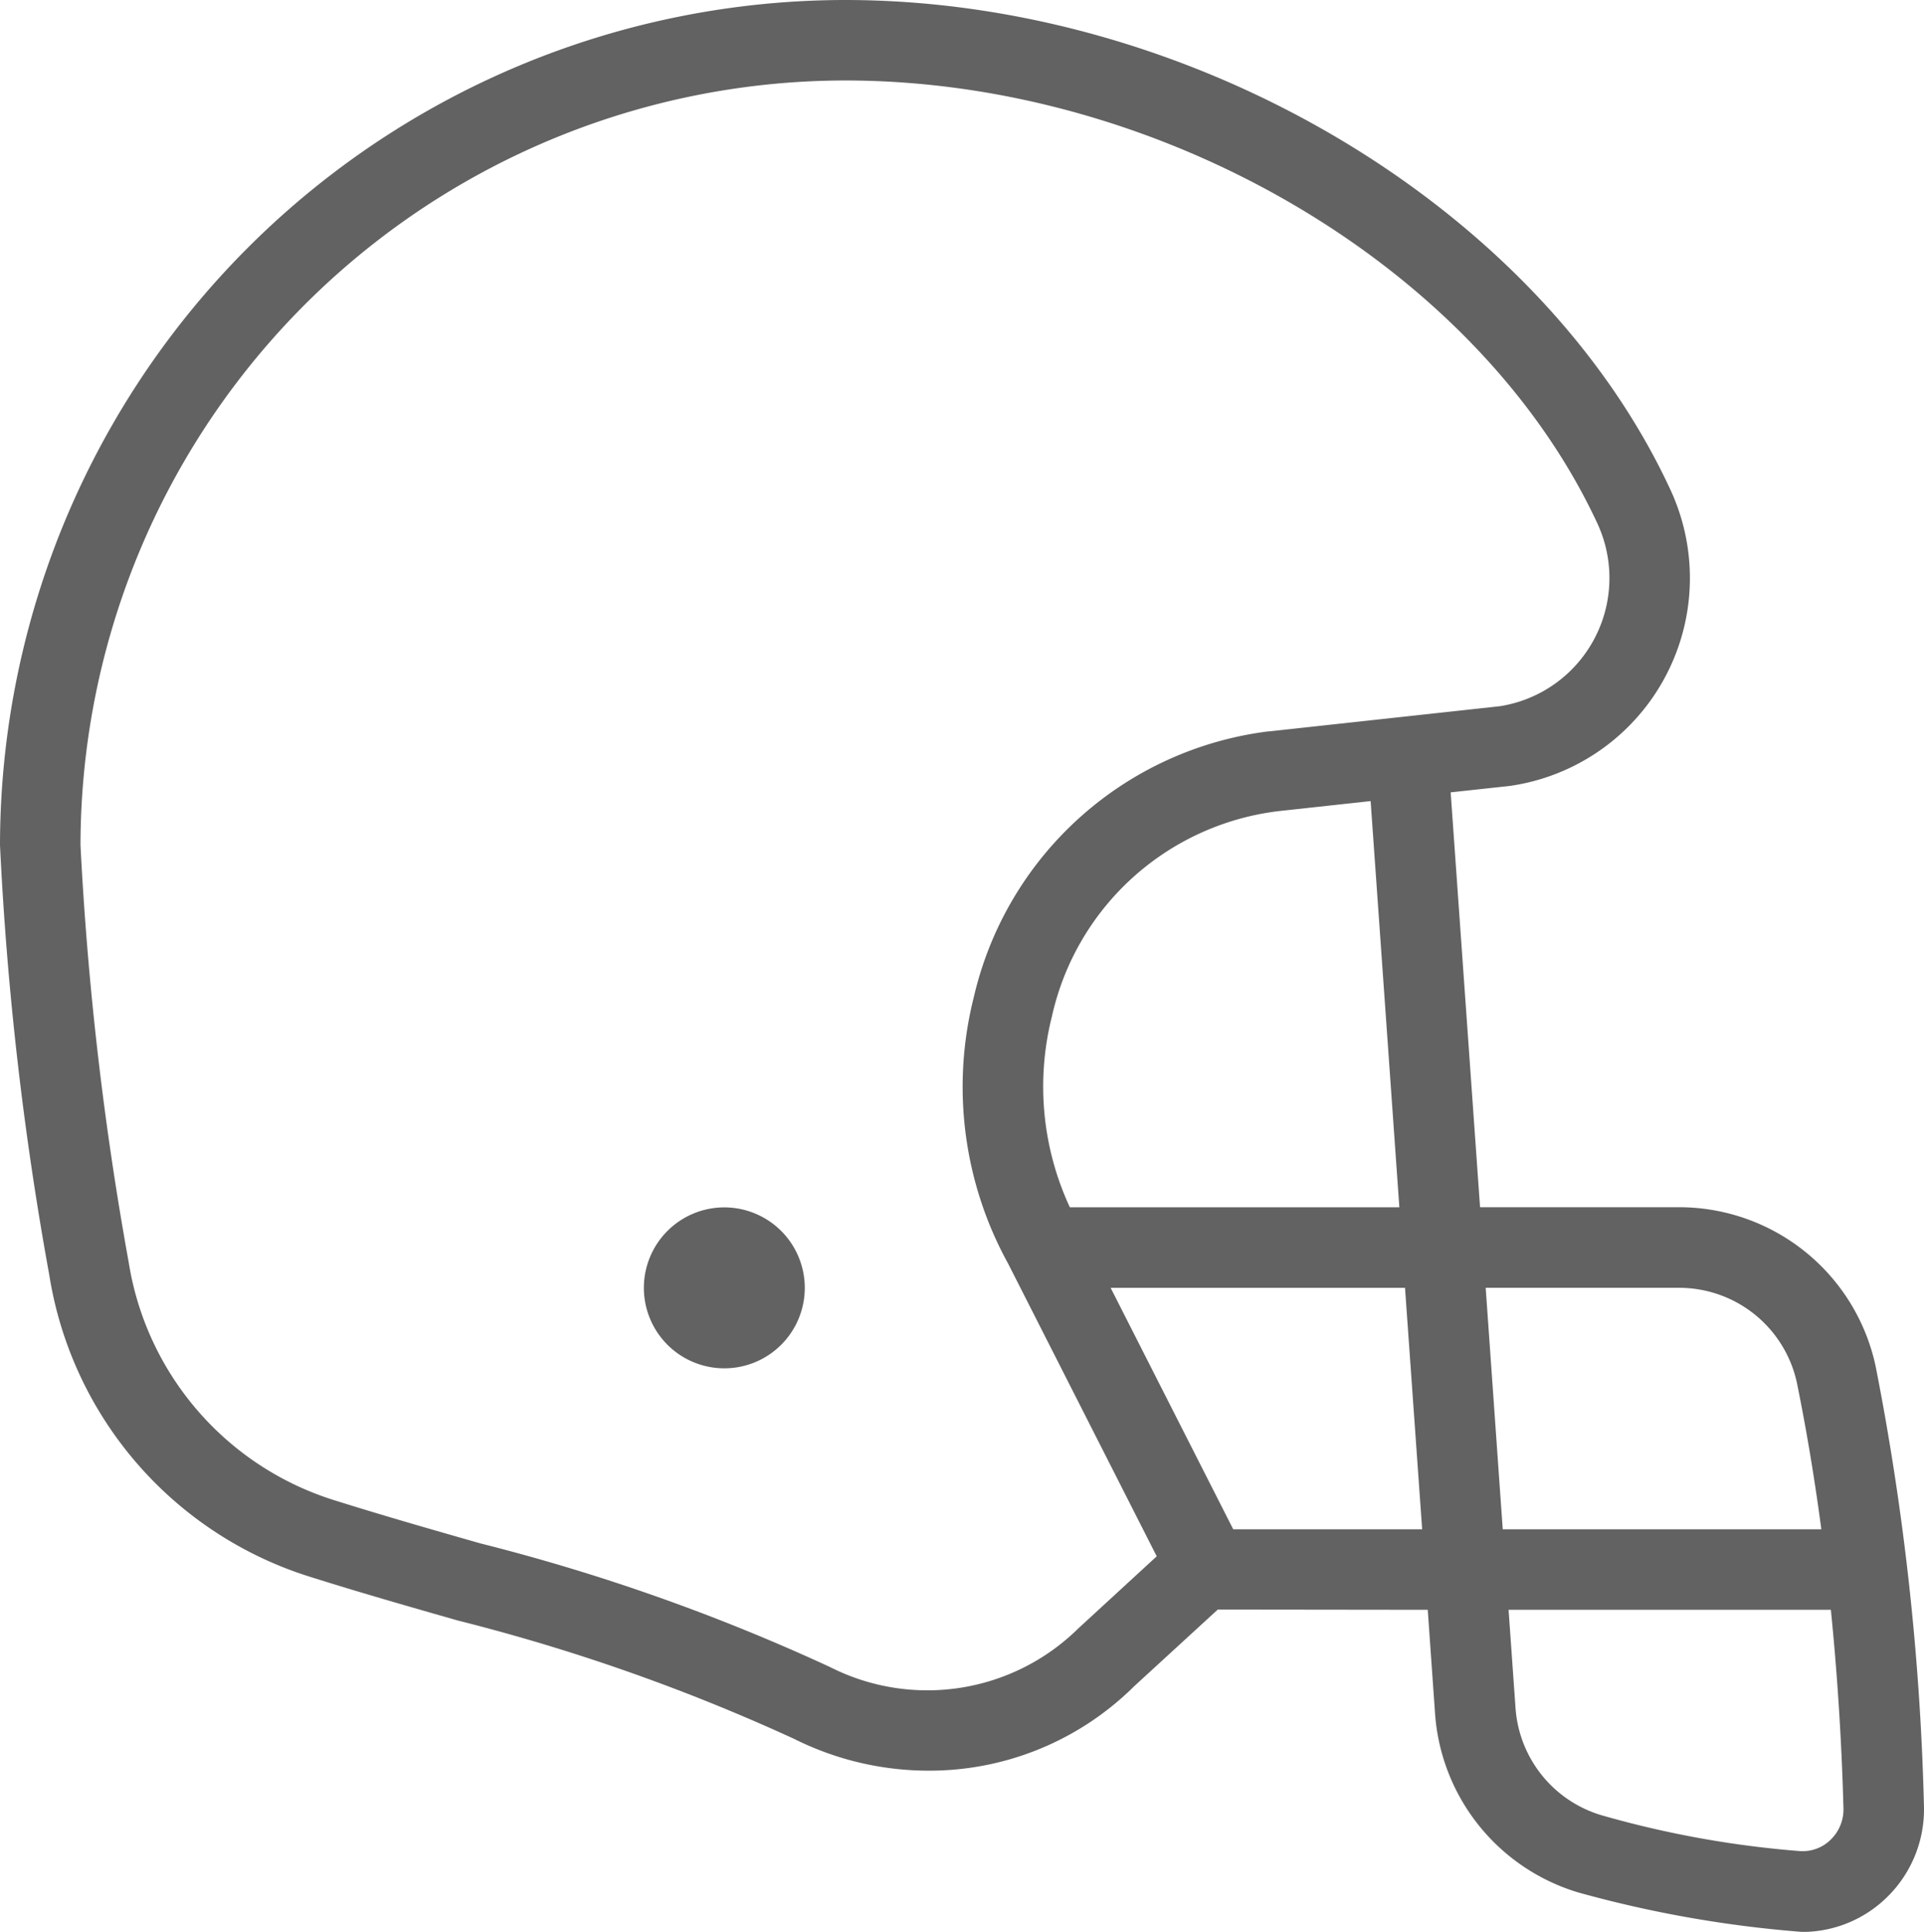 <?xml version="1.0" encoding="UTF-8"?> <svg xmlns="http://www.w3.org/2000/svg" width="45.818" height="45.998" viewBox="0 0 45.818 45.998"><path id="Sport_bar" data-name="Sport bar" d="M45.817,43a62.029,62.029,0,0,0-1.148-10.456,4.788,4.788,0,0,0-4.688-3.8H35.246l-.7-9.878,1.412-.153a5,5,0,0,0,3.821-7.053C36.645,4.9,28.377,0,20.123,0A20.145,20.145,0,0,0,0,20.123,77.808,77.808,0,0,0,1.173,30.355a9.009,9.009,0,0,0,6.246,7.2c1.181.372,2.346.705,3.488,1.031a46.09,46.09,0,0,1,8,2.815,7.163,7.163,0,0,0,3.2.759,6.922,6.922,0,0,0,4.9-2.008L29,38.324c.036,0,5,.006,5,.006l.174,2.467a4.8,4.8,0,0,0,3.415,4.264A27.938,27.938,0,0,0,42.925,46a2.886,2.886,0,0,0,1.984-.8A2.923,2.923,0,0,0,45.817,43ZM29.368,36.413l-2.919-5.749h7.01l.408,5.749h-4.5Zm-3.89-7.666a6.821,6.821,0,0,1-.429-4.54,6.3,6.3,0,0,1,5.408-4.895l2.183-.238.684,9.671H25.48Zm4.738-11.334a8.25,8.25,0,0,0-7.026,6.33,8.719,8.719,0,0,0,.818,6.345l3.538,6.968-1.865,1.715a5.121,5.121,0,0,1-5.918.92,47.487,47.487,0,0,0-8.329-2.944c-1.127-.322-2.275-.65-3.44-1.016a7.1,7.1,0,0,1-4.929-5.675,77.67,77.67,0,0,1-1.148-9.931A18.229,18.229,0,0,1,20.123,1.916c7.545,0,15.081,4.439,17.919,10.552a3.089,3.089,0,0,1-2.323,4.347l-5.5.6Zm5.165,13.25h4.6a2.87,2.87,0,0,1,2.811,2.265c.186.914.395,2.083.581,3.484H35.786l-.406-5.749Zm8.208,13.147a.952.952,0,0,1-.736.264,23.881,23.881,0,0,1-4.722-.855,2.874,2.874,0,0,1-2.041-2.558l-.165-2.332H43.6c.142,1.409.253,2.988.3,4.726a1,1,0,0,1-.312.755ZM42.925,46c.077.006-.077,0,0,0ZM19.165,30.664a1.916,1.916,0,1,1-1.916-1.916A1.917,1.917,0,0,1,19.165,30.664Z" fill="#626262"></path></svg> 